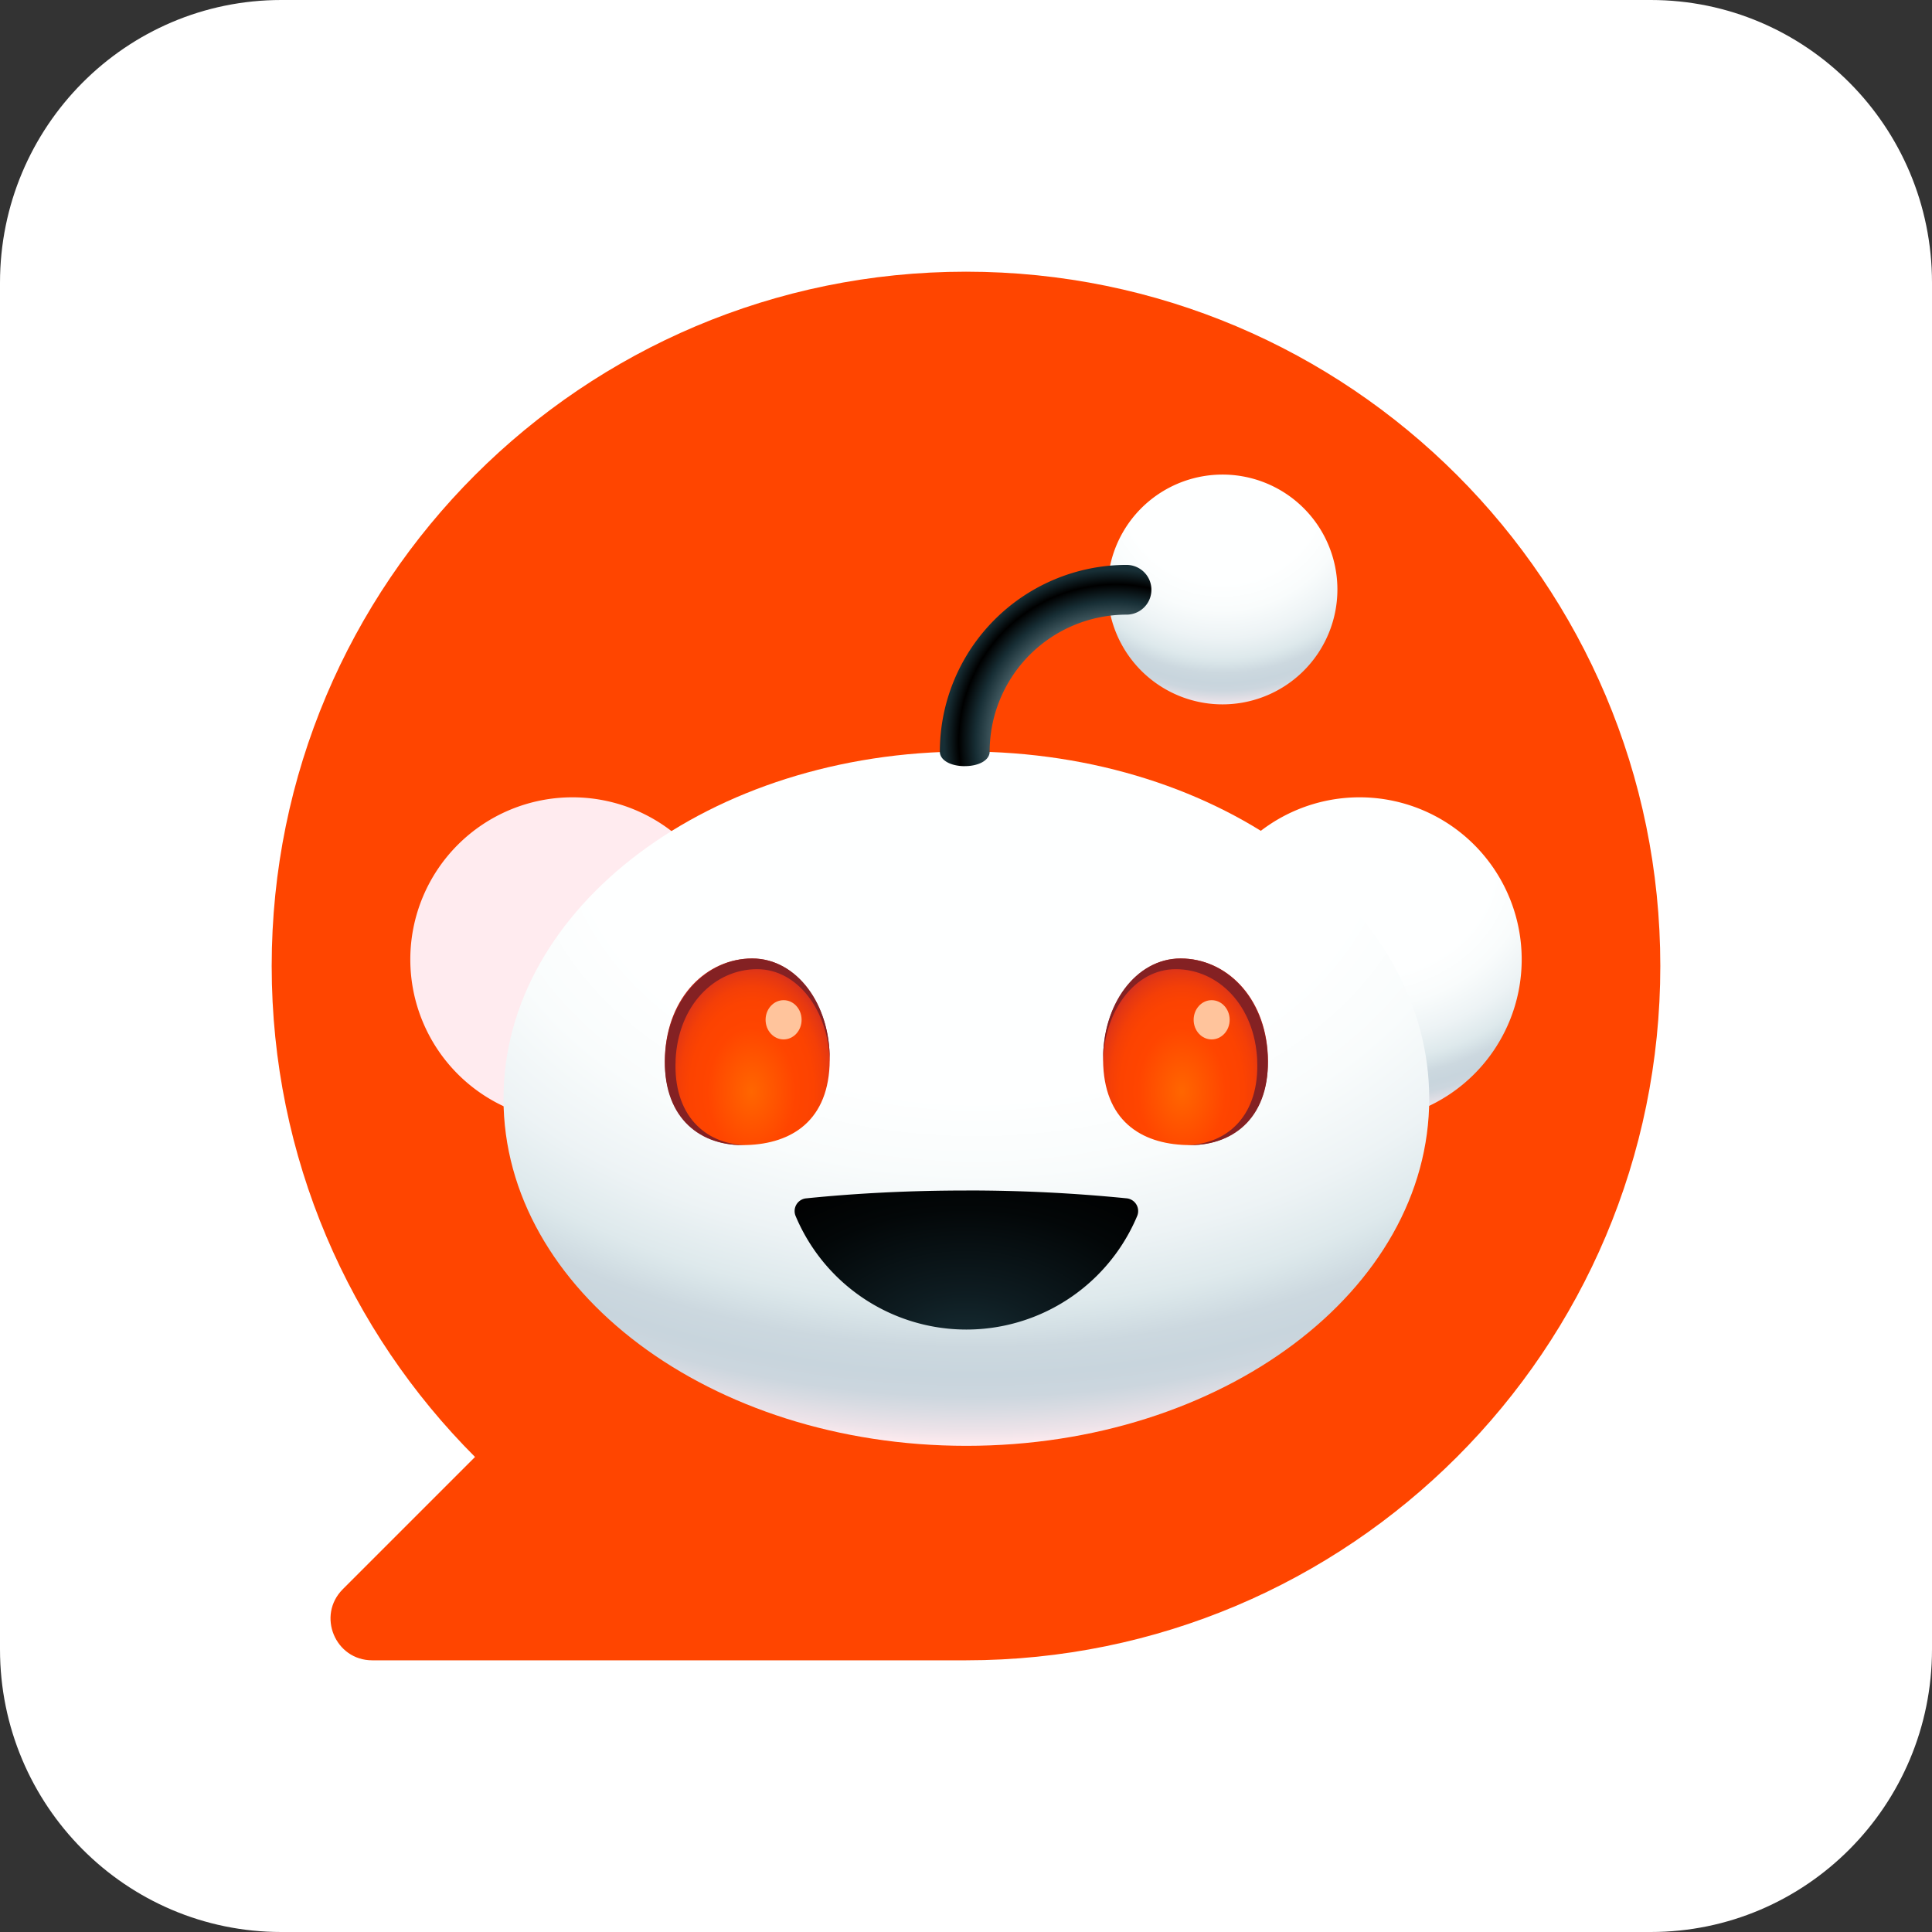 <svg width="64" height="64" fill="none" xmlns="http://www.w3.org/2000/svg"><rect width="100%" height="100%" fill="#333333" stroke="none"/><g clip-path="url(#a)"><path d="M64 54.635C64 59.807 59.828 64 54.682 64H9.318C4.172 64 0 59.807 0 54.635V9.365C0 4.193 4.172 0 9.318 0h45.364C59.828 0 64 4.193 64 9.365v45.27z" fill="#fff"/><g clip-path="url(#b)"><path d="M32 9C19.297 9 9 19.297 9 32c0 6.35 2.575 12.1 6.736 16.264l-4.38 4.38c-.87.87-.254 2.356.975 2.356H32c12.703 0 23-10.297 23-23S44.703 9 32 9z" fill="#FF4500"/><path d="M45.037 37.154a5.371 5.371 0 1 0 0-10.742 5.371 5.371 0 0 0 0 10.742z" fill="url(#c)"/><path d="M18.963 37.154a5.37 5.37 0 1 0 0-10.742 5.37 5.37 0 0 0 0 10.742z" fill="url(#d)"/><path d="M32.012 47.895c8.468 0 15.333-5.149 15.333-11.5s-6.865-11.5-15.333-11.5-15.333 5.149-15.333 11.5 6.865 11.5 15.333 11.5z" fill="url(#e)"/><path d="M27.481 35.297c-.09 1.934-1.382 2.636-2.888 2.636-1.505 0-2.653-1.05-2.564-2.983.09-1.934 1.382-3.199 2.888-3.199s2.654 1.614 2.564 3.548v-.002z" fill="url(#f)"/><path d="M36.546 35.297c.09 1.934 1.382 2.636 2.888 2.636 1.505 0 2.653-1.05 2.564-2.983-.09-1.934-1.382-3.199-2.888-3.199s-2.654 1.614-2.564 3.548v-.002z" fill="url(#g)"/><path d="M25.958 34.432c.329 0 .596-.29.596-.65 0-.358-.267-.65-.596-.65-.33 0-.597.292-.597.65 0 .36.267.65.597.65zM40.137 34.432c.33 0 .597-.29.597-.65 0-.358-.267-.65-.597-.65-.329 0-.596.292-.596.65 0 .36.267.65.596.65z" fill="#FFC49C"/><path d="M32.013 39.437c-1.866 0-3.654.091-5.307.26a.423.423 0 0 0-.351.583 6.135 6.135 0 0 0 11.316 0 .424.424 0 0 0-.351-.584 52.767 52.767 0 0 0-5.307-.26z" fill="url(#h)"/><path d="M40.41 23.332a3.806 3.806 0 1 0 0-7.61 3.806 3.806 0 0 0 0 7.61z" fill="url(#i)"/><path d="M31.958 25.38c-.456 0-.824-.189-.824-.483a6.192 6.192 0 0 1 6.184-6.184.823.823 0 1 1 0 1.648 4.539 4.539 0 0 0-4.534 4.534c0 .294-.368.484-.824.484l-.002.002z" fill="url(#j)"/><path d="M22.379 35.12c.083-1.823 1.294-3.015 2.702-3.015 1.333 0 2.364 1.36 2.402 3.051.037-1.89-1.092-3.405-2.566-3.405-1.474 0-2.798 1.288-2.888 3.237-.09 1.949 1.059 2.945 2.564 2.945h.111c-1.371-.034-2.406-1.02-2.323-2.81l-.002-.003zM41.647 35.12c-.084-1.823-1.295-3.015-2.703-3.015-1.333 0-2.364 1.36-2.402 3.051-.036-1.89 1.092-3.405 2.566-3.405 1.506 0 2.798 1.288 2.888 3.237.09 1.949-1.059 2.945-2.564 2.945h-.111c1.372-.034 2.407-1.02 2.324-2.81l.002-.003z" fill="#842123"/></g></g><defs><radialGradient id="c" cx="0" cy="0" r="1" gradientUnits="userSpaceOnUse" gradientTransform="matrix(10.857 0 0 9.445 45.15 28.56)"><stop stop-color="#FEFFFF"/><stop offset=".4" stop-color="#FEFFFF"/><stop offset=".51" stop-color="#F9FCFC"/><stop offset=".62" stop-color="#EDF3F5"/><stop offset=".7" stop-color="#DEE9EC"/><stop offset=".72" stop-color="#D8E4E8"/><stop offset=".76" stop-color="#CCD8DF"/><stop offset=".8" stop-color="#C8D5DD"/><stop offset=".83" stop-color="#CCD6DE"/><stop offset=".85" stop-color="#D8DBE2"/><stop offset=".88" stop-color="#EDE3E9"/><stop offset=".9" stop-color="#FFEBEF"/></radialGradient><radialGradient id="d" cx="0" cy="0" r="1" gradientUnits="userSpaceOnUse" gradientTransform="matrix(10.857 0 0 9.445 19.076 11.572)"><stop stop-color="#FEFFFF"/><stop offset=".4" stop-color="#FEFFFF"/><stop offset=".51" stop-color="#F9FCFC"/><stop offset=".62" stop-color="#EDF3F5"/><stop offset=".7" stop-color="#DEE9EC"/><stop offset=".72" stop-color="#D8E4E8"/><stop offset=".76" stop-color="#CCD8DF"/><stop offset=".8" stop-color="#C8D5DD"/><stop offset=".83" stop-color="#CCD6DE"/><stop offset=".85" stop-color="#D8DBE2"/><stop offset=".88" stop-color="#EDE3E9"/><stop offset=".9" stop-color="#FFEBEF"/></radialGradient><radialGradient id="e" cx="0" cy="0" r="1" gradientUnits="userSpaceOnUse" gradientTransform="matrix(32.749 0 0 22.925 32.342 27.202)"><stop stop-color="#FEFFFF"/><stop offset=".4" stop-color="#FEFFFF"/><stop offset=".51" stop-color="#F9FCFC"/><stop offset=".62" stop-color="#EDF3F5"/><stop offset=".7" stop-color="#DEE9EC"/><stop offset=".72" stop-color="#D8E4E8"/><stop offset=".76" stop-color="#CCD8DF"/><stop offset=".8" stop-color="#C8D5DD"/><stop offset=".83" stop-color="#CCD6DE"/><stop offset=".85" stop-color="#D8DBE2"/><stop offset=".88" stop-color="#EDE3E9"/><stop offset=".9" stop-color="#FFEBEF"/></radialGradient><radialGradient id="f" cx="0" cy="0" r="1" gradientUnits="userSpaceOnUse" gradientTransform="matrix(2.928 0 0 4.242 24.898 36.156)"><stop stop-color="#F60"/><stop offset=".5" stop-color="#FF4500"/><stop offset=".7" stop-color="#FC4301"/><stop offset=".82" stop-color="#F43F07"/><stop offset=".92" stop-color="#E53812"/><stop offset="1" stop-color="#D4301F"/></radialGradient><radialGradient id="g" cx="0" cy="0" r="1" gradientUnits="userSpaceOnUse" gradientTransform="matrix(-2.928 0 0 -4.242 39.148 36.156)"><stop stop-color="#F60"/><stop offset=".5" stop-color="#FF4500"/><stop offset=".7" stop-color="#FC4301"/><stop offset=".82" stop-color="#F43F07"/><stop offset=".92" stop-color="#E53812"/><stop offset="1" stop-color="#D4301F"/></radialGradient><radialGradient id="h" cx="0" cy="0" r="1" gradientUnits="userSpaceOnUse" gradientTransform="matrix(9.647 0 0 6.367 31.985 44.691)"><stop stop-color="#172E35"/><stop offset=".29" stop-color="#0E1C21"/><stop offset=".73" stop-color="#030708"/><stop offset="1"/></radialGradient><radialGradient id="i" cx="0" cy="0" r="1" gradientUnits="userSpaceOnUse" gradientTransform="matrix(8.47 0 0 8.3 40.492 15.99)"><stop stop-color="#FEFFFF"/><stop offset=".4" stop-color="#FEFFFF"/><stop offset=".51" stop-color="#F9FCFC"/><stop offset=".62" stop-color="#EDF3F5"/><stop offset=".7" stop-color="#DEE9EC"/><stop offset=".72" stop-color="#D8E4E8"/><stop offset=".76" stop-color="#CCD8DF"/><stop offset=".8" stop-color="#C8D5DD"/><stop offset=".83" stop-color="#CCD6DE"/><stop offset=".85" stop-color="#D8DBE2"/><stop offset=".88" stop-color="#EDE3E9"/><stop offset=".9" stop-color="#FFEBEF"/></radialGradient><radialGradient id="j" cx="0" cy="0" r="1" gradientUnits="userSpaceOnUse" gradientTransform="translate(36.965 24.563) scale(6.943)"><stop offset=".48" stop-color="#7A9299"/><stop offset=".67" stop-color="#172E35"/><stop offset=".75"/><stop offset=".82" stop-color="#172E35"/></radialGradient><clipPath id="a"><path fill="#fff" d="M0 0h64v64H0z"/></clipPath><clipPath id="b"><path fill="#fff" transform="translate(9 9)" d="M0 0h46v46H0z"/></clipPath></defs></svg>